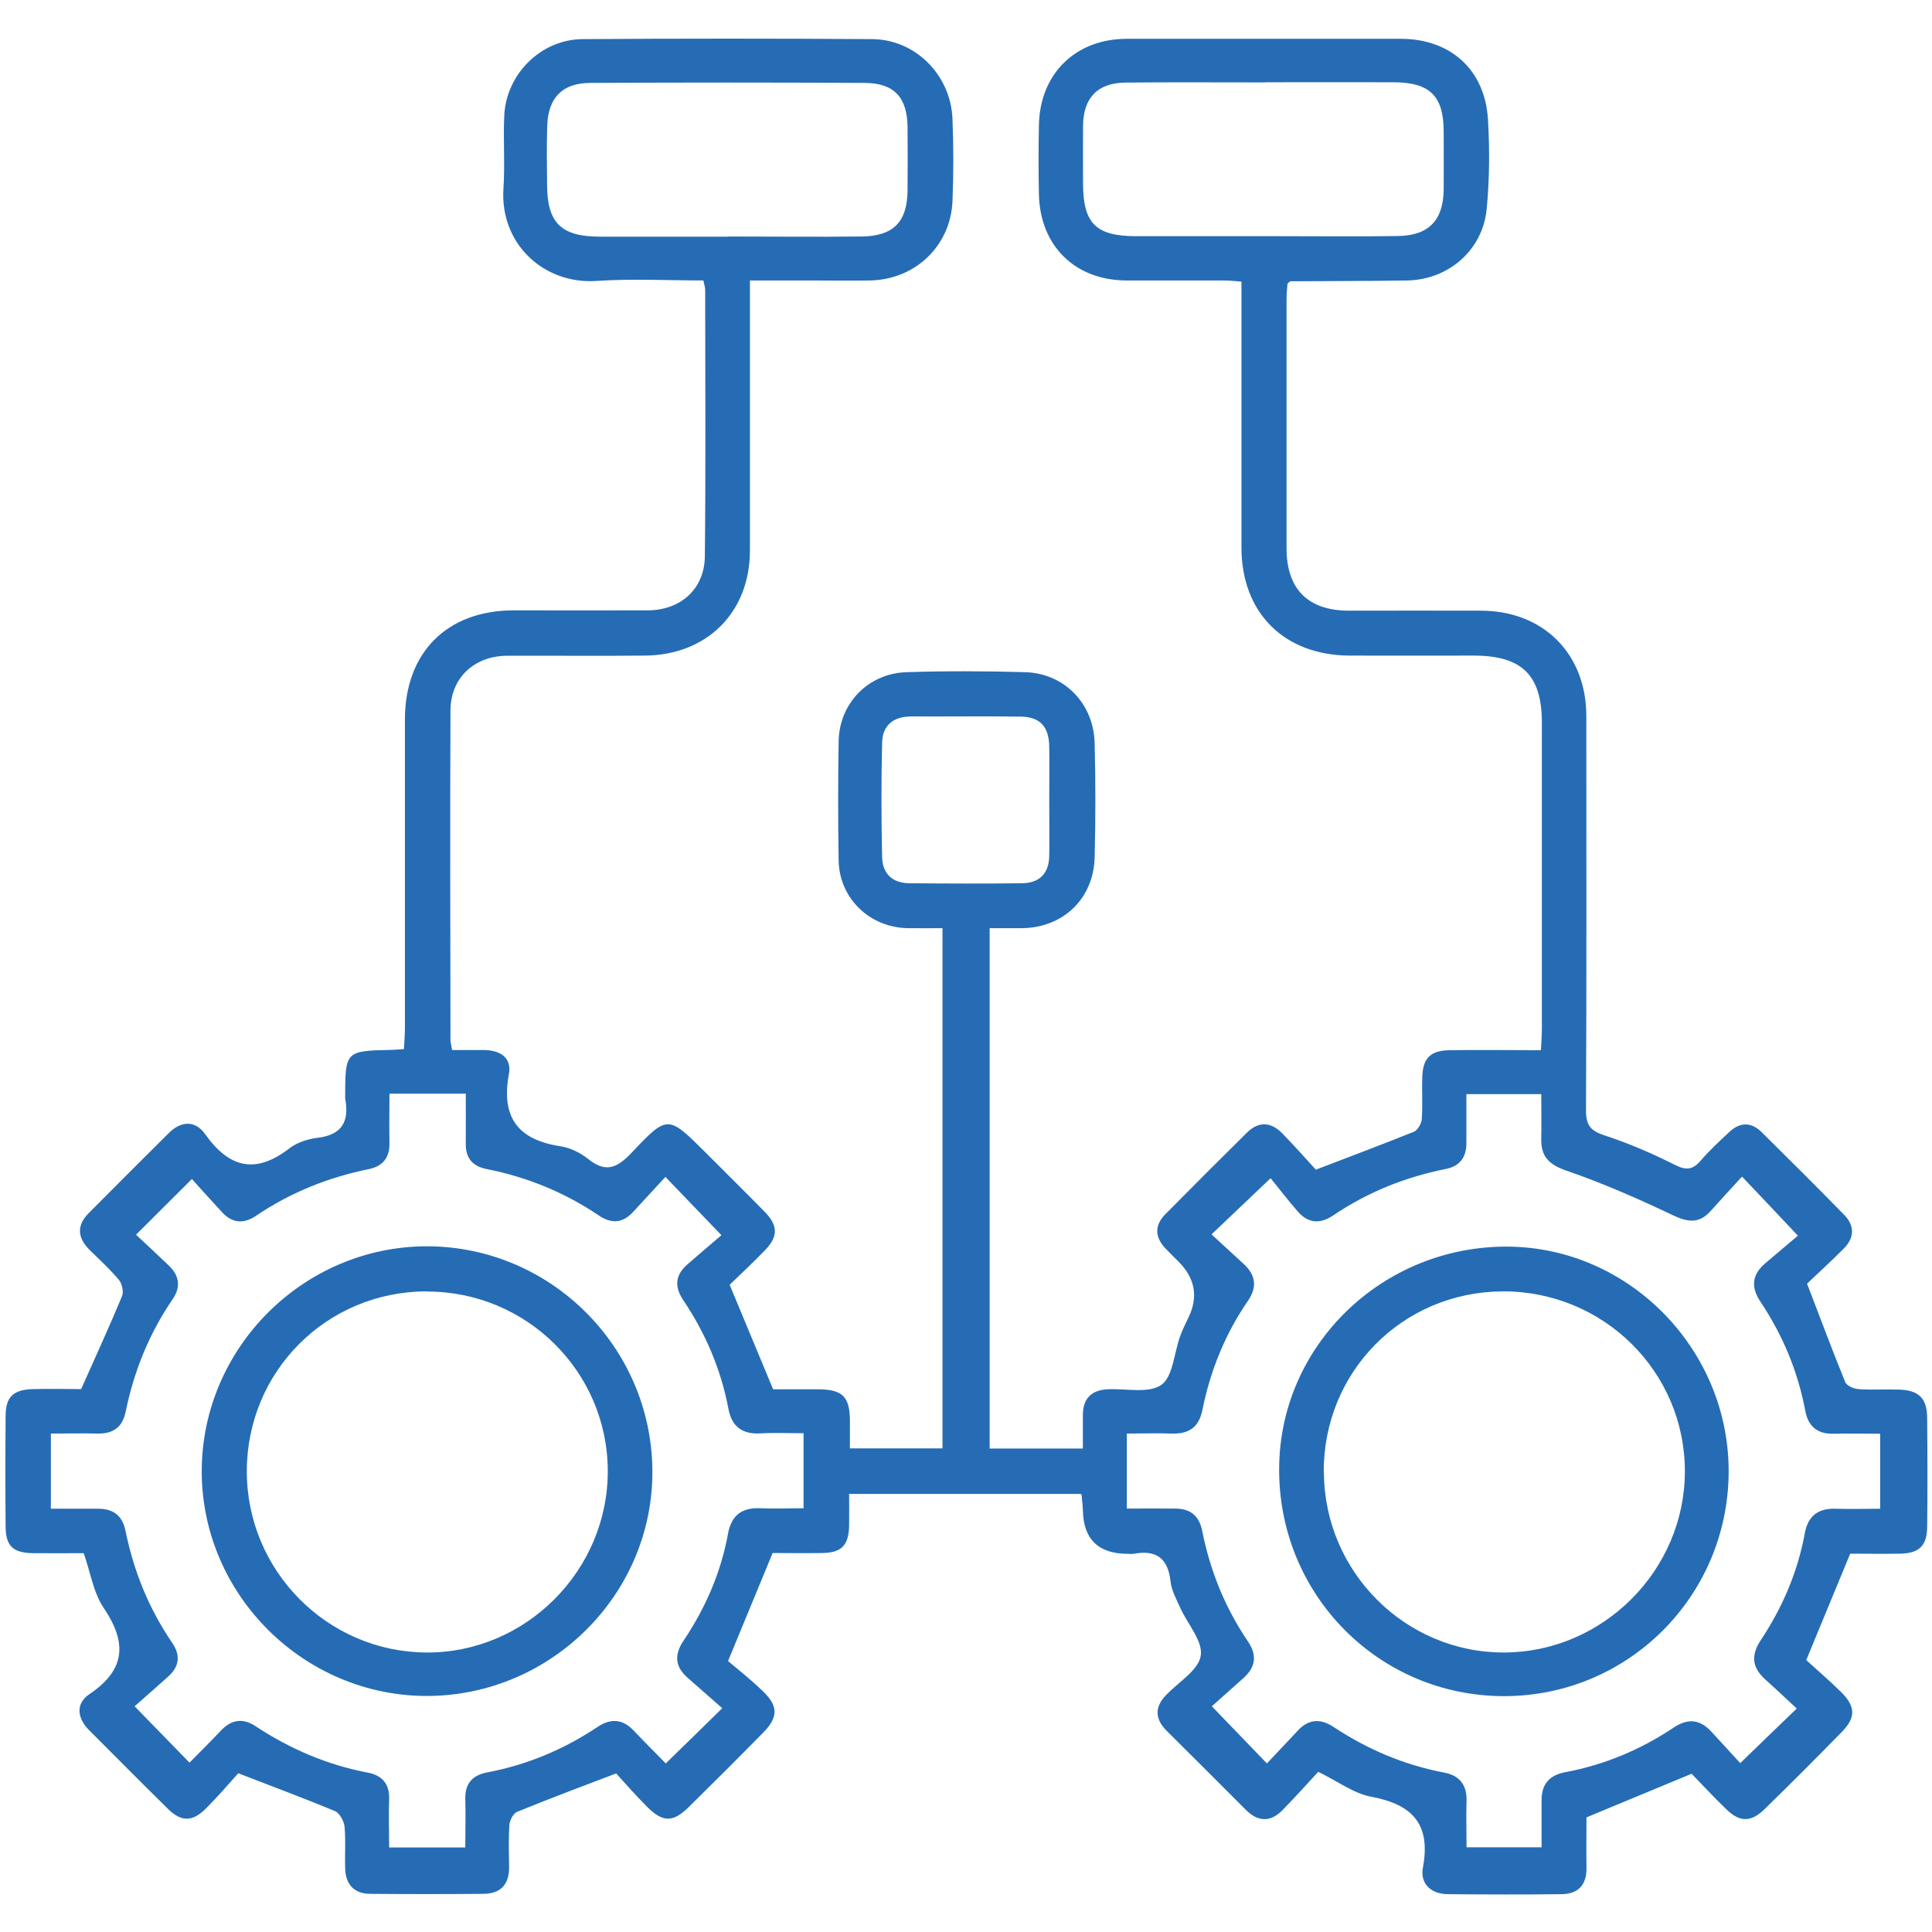 <?xml version="1.0" encoding="UTF-8"?>
<svg id="Layer_1" xmlns="http://www.w3.org/2000/svg" viewBox="0 0 120 120">
  <defs>
    <style>
      .cls-1 {
        fill: #256cb5;
      }
    </style>
  </defs>
  <path class="cls-1" d="M67.12,92.79h-14.38c0,.74.01,1.37,0,1.99-.03,1.2-.47,1.66-1.64,1.68-1.07.02-2.14,0-3.11,0-.89,2.16-1.75,4.24-2.77,6.71.59.5,1.43,1.16,2.19,1.9.94.91.92,1.6,0,2.54-1.53,1.56-3.08,3.1-4.63,4.63-.96.95-1.59.96-2.54.03-.73-.72-1.41-1.51-1.97-2.12-2.21.84-4.2,1.59-6.16,2.39-.23.1-.45.52-.47.81-.06.87-.03,1.75-.02,2.62.01,1.07-.52,1.65-1.58,1.66-2.34.02-4.68.02-7.03,0-1,0-1.54-.57-1.57-1.56-.03-.87.04-1.75-.04-2.62-.04-.35-.31-.84-.6-.96-1.89-.79-3.81-1.5-6-2.35-.55.61-1.25,1.43-2,2.18-.85.85-1.53.85-2.36.04-1.64-1.61-3.26-3.25-4.89-4.88-.76-.76-.87-1.66,0-2.25,2.26-1.52,2.35-3.2.89-5.36-.64-.95-.82-2.2-1.24-3.4-1.04,0-2.1.01-3.17,0-1.21-.02-1.67-.44-1.68-1.63-.02-2.3-.02-4.61,0-6.91,0-1.16.48-1.62,1.69-1.65,1.07-.03,2.13,0,3,0,.9-2.03,1.76-3.89,2.54-5.78.11-.27,0-.77-.19-1-.56-.67-1.21-1.26-1.83-1.87-.75-.75-.81-1.52-.05-2.28,1.65-1.66,3.31-3.32,4.97-4.97.76-.76,1.64-.81,2.26.06,1.48,2.09,3.12,2.52,5.23.89.48-.37,1.16-.59,1.77-.66,1.53-.19,1.96-1.04,1.7-2.43,0-.04,0-.08,0-.12,0-2.82.03-2.85,2.83-2.91.23,0,.47-.03.82-.05.02-.45.06-.87.06-1.29,0-6.39,0-12.78,0-19.17,0-4.16,2.6-6.78,6.74-6.79,2.78,0,5.56.01,8.34,0,2.06-.01,3.53-1.33,3.55-3.37.06-5.52.02-11.04.02-16.55,0-.15-.06-.3-.11-.57-2.22,0-4.44-.12-6.65.03-3.22.22-6-2.27-5.77-5.74.1-1.5-.02-3.02.05-4.52.12-2.6,2.29-4.75,4.88-4.76,5.99-.04,11.99-.04,17.98,0,2.67.02,4.87,2.22,4.98,4.95.07,1.7.07,3.42,0,5.12-.12,2.79-2.33,4.87-5.12,4.92-1.23.02-2.46,0-3.69,0-1.19,0-2.38,0-3.77,0,0,.46,0,.87,0,1.29,0,5.16,0,10.32,0,15.48,0,3.83-2.65,6.49-6.51,6.53-2.86.03-5.72,0-8.57.01-2.05.01-3.51,1.38-3.52,3.39-.03,6.83-.01,13.66,0,20.48,0,.15.05.31.1.62.66,0,1.32,0,1.98,0,1.01,0,1.74.49,1.55,1.49-.5,2.69.56,4.09,3.22,4.49.6.09,1.23.41,1.71.79,1.14.92,1.85.5,2.74-.44,2.18-2.32,2.23-2.27,4.53.02,1.23,1.24,2.48,2.46,3.7,3.71.82.85.83,1.52.01,2.37-.74.77-1.53,1.5-2.2,2.15.92,2.22,1.78,4.29,2.7,6.49.86,0,1.85,0,2.84,0,1.47.02,1.91.46,1.93,1.91,0,.56,0,1.11,0,1.76h5.75v-32.31c-.76,0-1.46.01-2.17,0-2.37-.05-4.24-1.86-4.28-4.21-.04-2.46-.04-4.92,0-7.38.03-2.36,1.82-4.23,4.21-4.31,2.46-.08,4.92-.07,7.38,0,2.41.07,4.24,1.93,4.31,4.38.06,2.38.06,4.76,0,7.14-.07,2.56-1.97,4.36-4.52,4.38-.63,0-1.27,0-2,0v32.32h5.79c0-.68,0-1.39,0-2.09,0-1.01.53-1.54,1.53-1.59,1.14-.06,2.55.28,3.34-.27.73-.51.79-1.98,1.17-3.02.15-.41.34-.8.53-1.19q.91-1.91-.63-3.45c-.28-.28-.57-.56-.84-.85-.65-.71-.64-1.43.03-2.1,1.67-1.69,3.36-3.38,5.05-5.05.72-.72,1.49-.69,2.19.02.77.79,1.51,1.62,2.1,2.27,2.21-.85,4.17-1.58,6.1-2.36.23-.1.46-.5.48-.78.06-.87,0-1.75.03-2.62.04-1.17.51-1.64,1.69-1.66,1.86-.03,3.72,0,5.68,0,.03-.55.06-.97.06-1.39,0-6.31,0-12.62,0-18.94,0-2.96-1.23-4.17-4.2-4.18-2.58,0-5.16.01-7.74,0-4.07-.02-6.71-2.65-6.72-6.7,0-5.04,0-10.08,0-15.13,0-.43,0-.87,0-1.4-.41-.03-.75-.07-1.09-.07-2.02,0-4.05,0-6.07,0-3.19-.02-5.36-2.16-5.42-5.37-.03-1.43-.03-2.86,0-4.29.07-3.19,2.27-5.34,5.45-5.35,5.68,0,11.35,0,17.03,0,3.08,0,5.22,1.92,5.41,4.99.11,1.86.1,3.74-.08,5.59-.25,2.55-2.37,4.38-4.93,4.43-2.42.04-4.84.03-7.26.05-.03,0-.06.05-.18.14-.02.27-.06.61-.06.96,0,5.16,0,10.32,0,15.48,0,2.55,1.34,3.88,3.89,3.88,2.74,0,5.48-.01,8.22,0,3.85.02,6.5,2.68,6.51,6.52,0,8.18.02,16.36-.02,24.53,0,.93.3,1.26,1.15,1.54,1.5.49,2.96,1.12,4.37,1.83.71.36,1.11.31,1.61-.27.54-.63,1.16-1.2,1.77-1.77.66-.62,1.36-.63,2,0,1.72,1.7,3.44,3.41,5.13,5.14.67.68.65,1.43-.02,2.1-.78.79-1.6,1.53-2.28,2.18.83,2.16,1.57,4.15,2.37,6.11.09.23.53.42.83.44.83.06,1.67,0,2.5.03,1.23.03,1.75.53,1.76,1.74.02,2.26.03,4.53,0,6.79-.01,1.18-.51,1.64-1.68,1.66-1.07.02-2.14,0-3.1,0-.9,2.18-1.76,4.26-2.73,6.61.61.56,1.42,1.25,2.18,2,.89.89.9,1.58.03,2.46-1.58,1.62-3.18,3.22-4.8,4.8-.84.82-1.54.82-2.37.01-.77-.74-1.5-1.53-2.16-2.21-2.23.92-4.33,1.8-6.53,2.71,0,.98-.02,2.05,0,3.11.02,1.09-.51,1.65-1.56,1.66-2.34.03-4.68.02-7.03,0-1.06,0-1.76-.65-1.57-1.65.5-2.68-.63-3.92-3.2-4.4-1.09-.2-2.07-.95-3.3-1.55-.7.76-1.44,1.58-2.21,2.37-.75.77-1.52.75-2.28,0-1.63-1.63-3.25-3.26-4.89-4.88-.76-.75-.82-1.49-.06-2.27.77-.8,2-1.53,2.14-2.43.15-.9-.82-1.97-1.27-2.97-.24-.54-.55-1.09-.61-1.67-.16-1.45-.92-1.95-2.29-1.69-.12.02-.24,0-.36,0q-2.73,0-2.79-2.69c0-.27-.05-.54-.08-.99ZM3.13,93.71c1.09,0,2.04,0,2.99,0,.9.01,1.47.4,1.67,1.35.51,2.51,1.45,4.85,2.9,6.97.54.79.45,1.49-.25,2.11-.73.66-1.48,1.31-2.08,1.84,1.25,1.28,2.31,2.37,3.41,3.5.63-.64,1.31-1.31,1.96-2,.65-.68,1.36-.78,2.13-.27,2.14,1.41,4.45,2.41,6.98,2.89.89.17,1.37.7,1.33,1.67-.04.98,0,1.96,0,2.98h4.73c0-1.04.03-2.02,0-3-.03-.97.45-1.49,1.35-1.66,2.49-.47,4.77-1.43,6.87-2.83.81-.54,1.55-.5,2.24.23.67.71,1.37,1.4,1.99,2.04,1.17-1.14,2.24-2.18,3.51-3.43-.73-.64-1.44-1.26-2.15-1.89-.79-.69-.84-1.44-.25-2.31,1.36-2.03,2.32-4.23,2.76-6.65.21-1.14.87-1.62,2-1.57.89.04,1.79,0,2.69,0v-4.66c-.93,0-1.8-.04-2.66.01-1.15.07-1.8-.42-2.01-1.54-.46-2.45-1.43-4.69-2.81-6.75-.56-.84-.48-1.56.27-2.21.74-.65,1.49-1.28,2.11-1.81-1.29-1.34-2.33-2.42-3.48-3.62-.67.72-1.34,1.45-2.01,2.18-.64.69-1.33.75-2.12.22-2.13-1.44-4.46-2.39-6.98-2.89-.87-.17-1.3-.68-1.29-1.57.01-1.02,0-2.04,0-3.11h-4.74c0,1.04-.02,2.02,0,3,.03.94-.37,1.5-1.3,1.69-2.51.51-4.85,1.45-6.98,2.89-.78.53-1.48.47-2.12-.22-.67-.72-1.33-1.46-1.87-2.06-1.23,1.22-2.31,2.3-3.47,3.46.62.58,1.32,1.23,2.01,1.89.67.63.8,1.33.26,2.12-1.45,2.12-2.4,4.46-2.91,6.97-.21,1-.79,1.39-1.76,1.37-.94-.02-1.88,0-2.89,0v4.66ZM108.08,109.52c1.22-1.18,2.31-2.24,3.52-3.4-.63-.58-1.29-1.21-1.97-1.82-.81-.73-.88-1.5-.27-2.42,1.35-2.03,2.3-4.24,2.74-6.65.2-1.08.83-1.55,1.91-1.52.9.03,1.81,0,2.77,0v-4.66c-1.02,0-1.97-.02-2.91,0-1.01.03-1.57-.49-1.74-1.42-.46-2.45-1.4-4.7-2.78-6.77-.62-.93-.53-1.69.3-2.4.72-.61,1.44-1.22,2.02-1.71-1.28-1.36-2.3-2.44-3.47-3.67-.67.73-1.31,1.43-1.95,2.14-.7.78-1.4.71-2.32.27-2.17-1.03-4.37-2-6.64-2.78-1.11-.38-1.59-.9-1.56-2.01.02-.9,0-1.8,0-2.74h-4.65c0,1.08,0,2.07,0,3.06,0,.87-.42,1.42-1.29,1.59-2.51.5-4.85,1.44-6.98,2.88-.83.56-1.57.49-2.21-.25-.64-.74-1.24-1.52-1.68-2.06-1.4,1.33-2.47,2.35-3.67,3.49.64.59,1.31,1.21,1.98,1.82.76.69.88,1.44.28,2.31-1.41,2.05-2.33,4.32-2.82,6.75-.22,1.12-.85,1.52-1.91,1.49-.93-.03-1.87,0-2.79,0v4.66c1.06,0,2.05-.01,3.03,0,.91.01,1.46.44,1.65,1.38.49,2.47,1.42,4.78,2.84,6.87.6.88.47,1.62-.3,2.3-.71.63-1.42,1.26-1.94,1.73,1.22,1.26,2.27,2.36,3.42,3.55.61-.65,1.27-1.34,1.92-2.04.68-.73,1.41-.76,2.23-.22,2.1,1.39,4.38,2.36,6.87,2.83.95.18,1.42.78,1.38,1.78-.03.94,0,1.88,0,2.86h4.66c0-1.03,0-1.98,0-2.93,0-.99.49-1.55,1.45-1.73,2.45-.46,4.7-1.4,6.76-2.78.87-.58,1.62-.52,2.33.25.64.7,1.28,1.4,1.8,1.96ZM78.59,5.12h0c-2.9,0-5.8-.02-8.69.01-1.74.02-2.61.95-2.63,2.68-.01,1.19,0,2.38,0,3.57,0,2.49.79,3.28,3.26,3.29,2.97,0,5.95,0,8.92,0,2.46,0,4.92.03,7.38-.01,1.92-.03,2.82-.98,2.84-2.9.01-1.19,0-2.38,0-3.57,0-2.23-.85-3.07-3.11-3.08-2.66-.01-5.32,0-7.98,0ZM45.2,14.69c2.78,0,5.55.03,8.33,0,1.97-.03,2.82-.91,2.84-2.86.01-1.31.01-2.62,0-3.93-.02-1.85-.83-2.74-2.66-2.75-5.68-.03-11.35-.03-17.03,0-1.74,0-2.63.91-2.69,2.65-.04,1.23-.02,2.46-.01,3.69.01,2.35.87,3.2,3.25,3.21,2.66,0,5.32,0,7.97,0ZM65.17,49.7c0-1.11.02-2.22,0-3.33-.02-1.25-.58-1.85-1.79-1.86-2.26-.03-4.52,0-6.78-.01-1.1,0-1.78.54-1.81,1.61-.06,2.38-.05,4.75,0,7.13.02,1.01.63,1.61,1.68,1.62,2.34.02,4.67.03,7.01,0,1.09-.01,1.68-.62,1.69-1.72.02-1.15,0-2.3,0-3.45Z"/>
  <path class="cls-1" d="M26.54,105.34c-7.65.01-13.97-6.25-14.01-13.89-.03-7.69,6.29-14.03,13.98-14.04,7.66,0,13.94,6.23,14.01,13.9.07,7.67-6.26,14.01-13.99,14.03ZM26.51,80.21c-6.22,0-11.18,4.97-11.18,11.18,0,6.17,5,11.22,11.16,11.25,6.17.03,11.28-5.1,11.26-11.29-.02-6.16-5.05-11.14-11.24-11.13Z"/>
  <path class="cls-1" d="M107.37,91.44c-.04,7.71-6.25,13.91-13.95,13.91-7.78,0-14.01-6.3-13.97-14.13.03-7.65,6.41-13.84,14.2-13.79,7.55.05,13.76,6.4,13.72,14.02ZM82.23,91.44c.02,6.19,5.06,11.22,11.2,11.2,6.13-.02,11.21-5.1,11.22-11.23.02-6.2-5.06-11.23-11.32-11.2-6.22.03-11.14,5-11.11,11.23Z"/>
</svg>